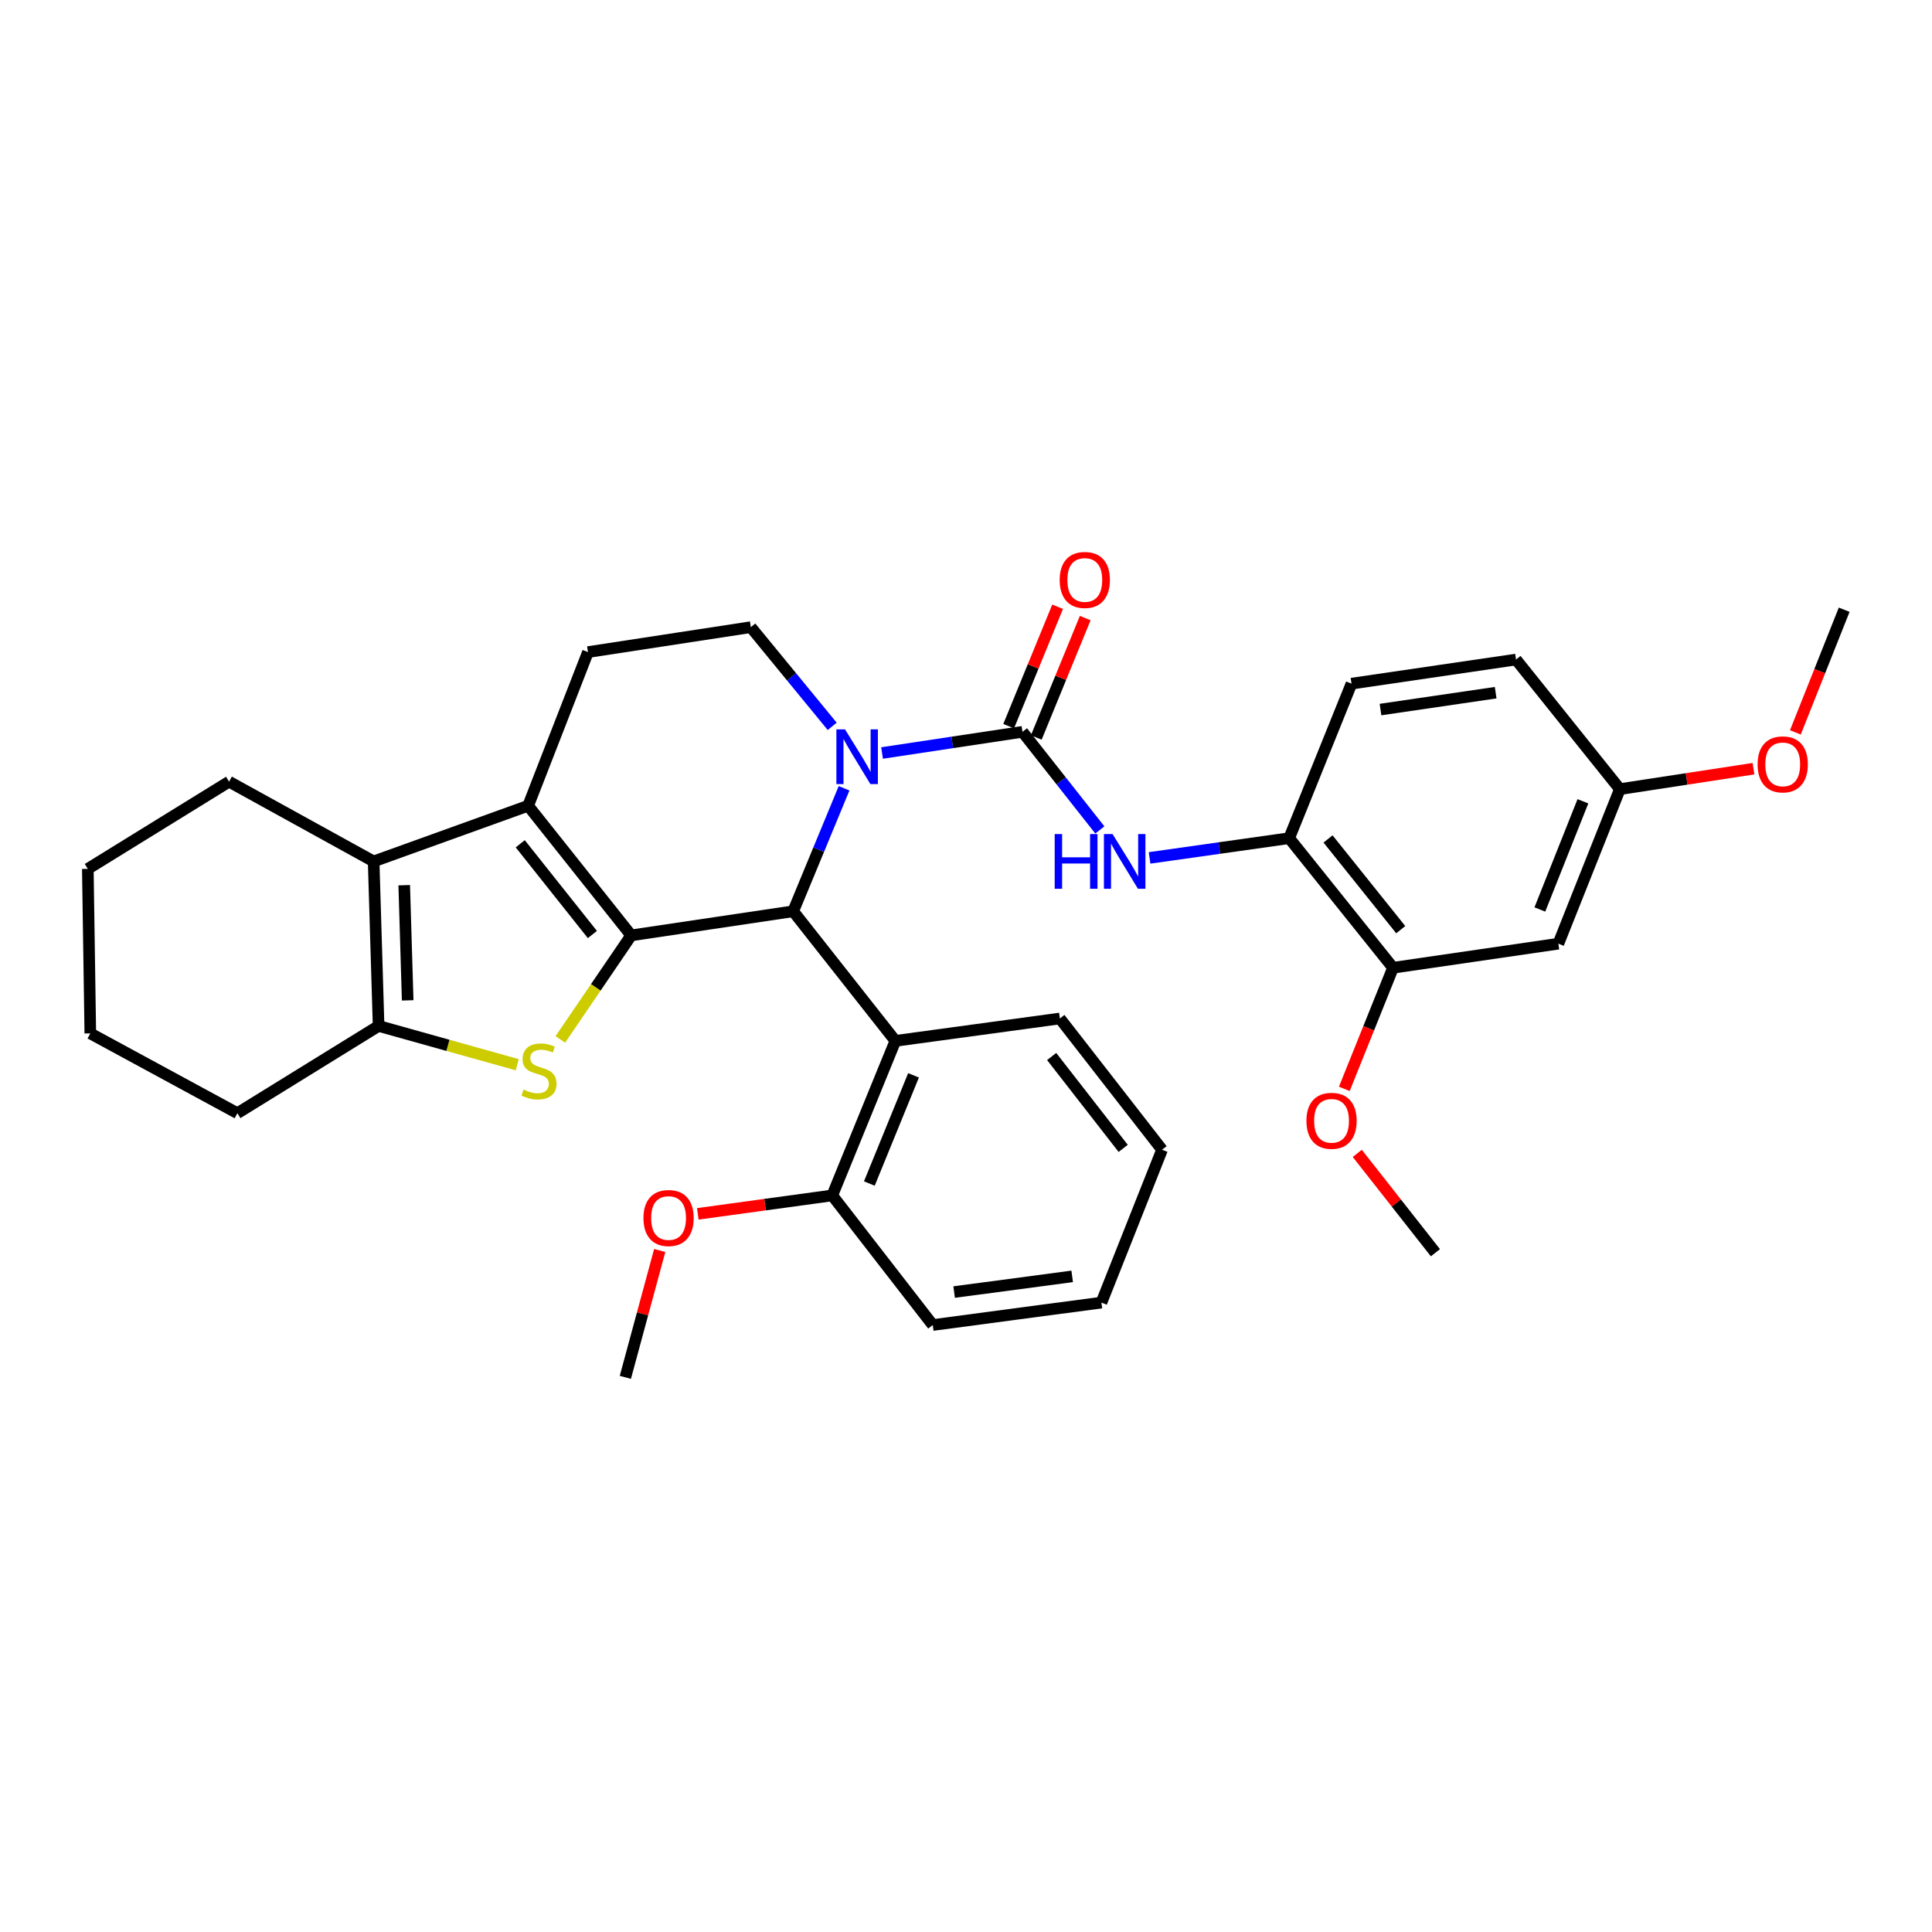 <?xml version='1.0' encoding='iso-8859-1'?>
<svg version='1.1' baseProfile='full'
              xmlns='http://www.w3.org/2000/svg'
                      xmlns:rdkit='http://www.rdkit.org/xml'
                      xmlns:xlink='http://www.w3.org/1999/xlink'
                  xml:space='preserve'
width='1000px' height='1000px' viewBox='0 0 1000 1000'>
<!-- END OF HEADER -->
<rect style='opacity:1.0;fill:#FFFFFF;stroke:none' width='1000' height='1000' x='0' y='0'> </rect>
<path class='bond-1' d='M 326.707,484.153 L 273.362,417.061' style='fill:none;fill-rule:evenodd;stroke:#000000;stroke-width:6px;stroke-linecap:butt;stroke-linejoin:miter;stroke-opacity:1' />
<path class='bond-1' d='M 306.614,483.703 L 269.273,436.738' style='fill:none;fill-rule:evenodd;stroke:#000000;stroke-width:6px;stroke-linecap:butt;stroke-linejoin:miter;stroke-opacity:1' />
<path class='bond-2' d='M 326.707,484.153 L 410.552,471.675' style='fill:none;fill-rule:evenodd;stroke:#000000;stroke-width:6px;stroke-linecap:butt;stroke-linejoin:miter;stroke-opacity:1' />
<path class='bond-3' d='M 326.707,484.153 L 308.367,511.082' style='fill:none;fill-rule:evenodd;stroke:#000000;stroke-width:6px;stroke-linecap:butt;stroke-linejoin:miter;stroke-opacity:1' />
<path class='bond-3' d='M 308.367,511.082 L 290.027,538.01' style='fill:none;fill-rule:evenodd;stroke:#CCCC00;stroke-width:6px;stroke-linecap:butt;stroke-linejoin:miter;stroke-opacity:1' />
<path class='bond-0' d='M 436.896,408.017 L 423.724,439.846' style='fill:none;fill-rule:evenodd;stroke:#0000FF;stroke-width:6px;stroke-linecap:butt;stroke-linejoin:miter;stroke-opacity:1' />
<path class='bond-0' d='M 423.724,439.846 L 410.552,471.675' style='fill:none;fill-rule:evenodd;stroke:#000000;stroke-width:6px;stroke-linecap:butt;stroke-linejoin:miter;stroke-opacity:1' />
<path class='bond-4' d='M 456.555,389.748 L 492.893,384.271' style='fill:none;fill-rule:evenodd;stroke:#0000FF;stroke-width:6px;stroke-linecap:butt;stroke-linejoin:miter;stroke-opacity:1' />
<path class='bond-4' d='M 492.893,384.271 L 529.23,378.794' style='fill:none;fill-rule:evenodd;stroke:#000000;stroke-width:6px;stroke-linecap:butt;stroke-linejoin:miter;stroke-opacity:1' />
<path class='bond-9' d='M 430.743,375.957 L 409.684,350.287' style='fill:none;fill-rule:evenodd;stroke:#0000FF;stroke-width:6px;stroke-linecap:butt;stroke-linejoin:miter;stroke-opacity:1' />
<path class='bond-9' d='M 409.684,350.287 L 388.625,324.617' style='fill:none;fill-rule:evenodd;stroke:#000000;stroke-width:6px;stroke-linecap:butt;stroke-linejoin:miter;stroke-opacity:1' />
<path class='bond-5' d='M 273.362,417.061 L 193.397,445.87' style='fill:none;fill-rule:evenodd;stroke:#000000;stroke-width:6px;stroke-linecap:butt;stroke-linejoin:miter;stroke-opacity:1' />
<path class='bond-10' d='M 273.362,417.061 L 304.334,337.516' style='fill:none;fill-rule:evenodd;stroke:#000000;stroke-width:6px;stroke-linecap:butt;stroke-linejoin:miter;stroke-opacity:1' />
<path class='bond-7' d='M 410.552,471.675 L 463.441,538.751' style='fill:none;fill-rule:evenodd;stroke:#000000;stroke-width:6px;stroke-linecap:butt;stroke-linejoin:miter;stroke-opacity:1' />
<path class='bond-6' d='M 267.731,551.107 L 231.847,541.067' style='fill:none;fill-rule:evenodd;stroke:#CCCC00;stroke-width:6px;stroke-linecap:butt;stroke-linejoin:miter;stroke-opacity:1' />
<path class='bond-6' d='M 231.847,541.067 L 195.963,531.027' style='fill:none;fill-rule:evenodd;stroke:#000000;stroke-width:6px;stroke-linecap:butt;stroke-linejoin:miter;stroke-opacity:1' />
<path class='bond-8' d='M 529.23,378.794 L 549.253,404.184' style='fill:none;fill-rule:evenodd;stroke:#000000;stroke-width:6px;stroke-linecap:butt;stroke-linejoin:miter;stroke-opacity:1' />
<path class='bond-8' d='M 549.253,404.184 L 569.277,429.574' style='fill:none;fill-rule:evenodd;stroke:#0000FF;stroke-width:6px;stroke-linecap:butt;stroke-linejoin:miter;stroke-opacity:1' />
<path class='bond-14' d='M 536.376,381.724 L 549.045,350.819' style='fill:none;fill-rule:evenodd;stroke:#000000;stroke-width:6px;stroke-linecap:butt;stroke-linejoin:miter;stroke-opacity:1' />
<path class='bond-14' d='M 549.045,350.819 L 561.713,319.915' style='fill:none;fill-rule:evenodd;stroke:#FF0000;stroke-width:6px;stroke-linecap:butt;stroke-linejoin:miter;stroke-opacity:1' />
<path class='bond-14' d='M 522.083,375.865 L 534.752,344.96' style='fill:none;fill-rule:evenodd;stroke:#000000;stroke-width:6px;stroke-linecap:butt;stroke-linejoin:miter;stroke-opacity:1' />
<path class='bond-14' d='M 534.752,344.96 L 547.42,314.056' style='fill:none;fill-rule:evenodd;stroke:#FF0000;stroke-width:6px;stroke-linecap:butt;stroke-linejoin:miter;stroke-opacity:1' />
<path class='bond-20' d='M 193.397,445.87 L 118.563,404.591' style='fill:none;fill-rule:evenodd;stroke:#000000;stroke-width:6px;stroke-linecap:butt;stroke-linejoin:miter;stroke-opacity:1' />
<path class='bond-33' d='M 193.397,445.87 L 195.963,531.027' style='fill:none;fill-rule:evenodd;stroke:#000000;stroke-width:6px;stroke-linecap:butt;stroke-linejoin:miter;stroke-opacity:1' />
<path class='bond-33' d='M 209.222,458.178 L 211.018,517.789' style='fill:none;fill-rule:evenodd;stroke:#000000;stroke-width:6px;stroke-linecap:butt;stroke-linejoin:miter;stroke-opacity:1' />
<path class='bond-21' d='M 195.963,531.027 L 122.871,576.185' style='fill:none;fill-rule:evenodd;stroke:#000000;stroke-width:6px;stroke-linecap:butt;stroke-linejoin:miter;stroke-opacity:1' />
<path class='bond-15' d='M 463.441,538.751 L 430.77,618.751' style='fill:none;fill-rule:evenodd;stroke:#000000;stroke-width:6px;stroke-linecap:butt;stroke-linejoin:miter;stroke-opacity:1' />
<path class='bond-15' d='M 472.841,556.591 L 449.972,612.591' style='fill:none;fill-rule:evenodd;stroke:#000000;stroke-width:6px;stroke-linecap:butt;stroke-linejoin:miter;stroke-opacity:1' />
<path class='bond-23' d='M 463.441,538.751 L 548.59,527.166' style='fill:none;fill-rule:evenodd;stroke:#000000;stroke-width:6px;stroke-linecap:butt;stroke-linejoin:miter;stroke-opacity:1' />
<path class='bond-11' d='M 595.018,444.048 L 631.148,438.943' style='fill:none;fill-rule:evenodd;stroke:#0000FF;stroke-width:6px;stroke-linecap:butt;stroke-linejoin:miter;stroke-opacity:1' />
<path class='bond-11' d='M 631.148,438.943 L 667.277,433.838' style='fill:none;fill-rule:evenodd;stroke:#000000;stroke-width:6px;stroke-linecap:butt;stroke-linejoin:miter;stroke-opacity:1' />
<path class='bond-34' d='M 388.625,324.617 L 304.334,337.516' style='fill:none;fill-rule:evenodd;stroke:#000000;stroke-width:6px;stroke-linecap:butt;stroke-linejoin:miter;stroke-opacity:1' />
<path class='bond-12' d='M 667.277,433.838 L 721.025,500.914' style='fill:none;fill-rule:evenodd;stroke:#000000;stroke-width:6px;stroke-linecap:butt;stroke-linejoin:miter;stroke-opacity:1' />
<path class='bond-12' d='M 687.394,434.24 L 725.018,481.193' style='fill:none;fill-rule:evenodd;stroke:#000000;stroke-width:6px;stroke-linecap:butt;stroke-linejoin:miter;stroke-opacity:1' />
<path class='bond-16' d='M 667.277,433.838 L 699.536,353.855' style='fill:none;fill-rule:evenodd;stroke:#000000;stroke-width:6px;stroke-linecap:butt;stroke-linejoin:miter;stroke-opacity:1' />
<path class='bond-13' d='M 721.025,500.914 L 806.603,488.453' style='fill:none;fill-rule:evenodd;stroke:#000000;stroke-width:6px;stroke-linecap:butt;stroke-linejoin:miter;stroke-opacity:1' />
<path class='bond-19' d='M 721.025,500.914 L 708.422,532.254' style='fill:none;fill-rule:evenodd;stroke:#000000;stroke-width:6px;stroke-linecap:butt;stroke-linejoin:miter;stroke-opacity:1' />
<path class='bond-19' d='M 708.422,532.254 L 695.82,563.595' style='fill:none;fill-rule:evenodd;stroke:#FF0000;stroke-width:6px;stroke-linecap:butt;stroke-linejoin:miter;stroke-opacity:1' />
<path class='bond-37' d='M 806.603,488.453 L 838.442,408.453' style='fill:none;fill-rule:evenodd;stroke:#000000;stroke-width:6px;stroke-linecap:butt;stroke-linejoin:miter;stroke-opacity:1' />
<path class='bond-37' d='M 797.027,470.741 L 819.314,414.741' style='fill:none;fill-rule:evenodd;stroke:#000000;stroke-width:6px;stroke-linecap:butt;stroke-linejoin:miter;stroke-opacity:1' />
<path class='bond-22' d='M 430.77,618.751 L 395.979,623.519' style='fill:none;fill-rule:evenodd;stroke:#000000;stroke-width:6px;stroke-linecap:butt;stroke-linejoin:miter;stroke-opacity:1' />
<path class='bond-22' d='M 395.979,623.519 L 361.188,628.287' style='fill:none;fill-rule:evenodd;stroke:#FF0000;stroke-width:6px;stroke-linecap:butt;stroke-linejoin:miter;stroke-opacity:1' />
<path class='bond-25' d='M 430.77,618.751 L 482.802,685.827' style='fill:none;fill-rule:evenodd;stroke:#000000;stroke-width:6px;stroke-linecap:butt;stroke-linejoin:miter;stroke-opacity:1' />
<path class='bond-18' d='M 699.536,353.855 L 784.685,341.377' style='fill:none;fill-rule:evenodd;stroke:#000000;stroke-width:6px;stroke-linecap:butt;stroke-linejoin:miter;stroke-opacity:1' />
<path class='bond-18' d='M 714.548,367.268 L 774.153,358.533' style='fill:none;fill-rule:evenodd;stroke:#000000;stroke-width:6px;stroke-linecap:butt;stroke-linejoin:miter;stroke-opacity:1' />
<path class='bond-17' d='M 838.442,408.453 L 784.685,341.377' style='fill:none;fill-rule:evenodd;stroke:#000000;stroke-width:6px;stroke-linecap:butt;stroke-linejoin:miter;stroke-opacity:1' />
<path class='bond-24' d='M 838.442,408.453 L 873.021,403.162' style='fill:none;fill-rule:evenodd;stroke:#000000;stroke-width:6px;stroke-linecap:butt;stroke-linejoin:miter;stroke-opacity:1' />
<path class='bond-24' d='M 873.021,403.162 L 907.601,397.87' style='fill:none;fill-rule:evenodd;stroke:#FF0000;stroke-width:6px;stroke-linecap:butt;stroke-linejoin:miter;stroke-opacity:1' />
<path class='bond-26' d='M 702.522,596.981 L 722.745,622.695' style='fill:none;fill-rule:evenodd;stroke:#FF0000;stroke-width:6px;stroke-linecap:butt;stroke-linejoin:miter;stroke-opacity:1' />
<path class='bond-26' d='M 722.745,622.695 L 742.969,648.41' style='fill:none;fill-rule:evenodd;stroke:#000000;stroke-width:6px;stroke-linecap:butt;stroke-linejoin:miter;stroke-opacity:1' />
<path class='bond-29' d='M 118.563,404.591 L 45.455,449.732' style='fill:none;fill-rule:evenodd;stroke:#000000;stroke-width:6px;stroke-linecap:butt;stroke-linejoin:miter;stroke-opacity:1' />
<path class='bond-30' d='M 122.871,576.185 L 46.742,534.889' style='fill:none;fill-rule:evenodd;stroke:#000000;stroke-width:6px;stroke-linecap:butt;stroke-linejoin:miter;stroke-opacity:1' />
<path class='bond-27' d='M 341.471,647.261 L 332.574,680.09' style='fill:none;fill-rule:evenodd;stroke:#FF0000;stroke-width:6px;stroke-linecap:butt;stroke-linejoin:miter;stroke-opacity:1' />
<path class='bond-27' d='M 332.574,680.09 L 323.678,712.919' style='fill:none;fill-rule:evenodd;stroke:#000000;stroke-width:6px;stroke-linecap:butt;stroke-linejoin:miter;stroke-opacity:1' />
<path class='bond-31' d='M 548.59,527.166 L 601.48,595.099' style='fill:none;fill-rule:evenodd;stroke:#000000;stroke-width:6px;stroke-linecap:butt;stroke-linejoin:miter;stroke-opacity:1' />
<path class='bond-31' d='M 544.335,546.845 L 581.358,594.399' style='fill:none;fill-rule:evenodd;stroke:#000000;stroke-width:6px;stroke-linecap:butt;stroke-linejoin:miter;stroke-opacity:1' />
<path class='bond-28' d='M 929.285,379.083 L 941.915,347.336' style='fill:none;fill-rule:evenodd;stroke:#FF0000;stroke-width:6px;stroke-linecap:butt;stroke-linejoin:miter;stroke-opacity:1' />
<path class='bond-28' d='M 941.915,347.336 L 954.545,315.589' style='fill:none;fill-rule:evenodd;stroke:#000000;stroke-width:6px;stroke-linecap:butt;stroke-linejoin:miter;stroke-opacity:1' />
<path class='bond-36' d='M 482.802,685.827 L 570.088,674.224' style='fill:none;fill-rule:evenodd;stroke:#000000;stroke-width:6px;stroke-linecap:butt;stroke-linejoin:miter;stroke-opacity:1' />
<path class='bond-36' d='M 493.859,668.774 L 554.96,660.652' style='fill:none;fill-rule:evenodd;stroke:#000000;stroke-width:6px;stroke-linecap:butt;stroke-linejoin:miter;stroke-opacity:1' />
<path class='bond-35' d='M 45.455,449.732 L 46.742,534.889' style='fill:none;fill-rule:evenodd;stroke:#000000;stroke-width:6px;stroke-linecap:butt;stroke-linejoin:miter;stroke-opacity:1' />
<path class='bond-32' d='M 601.48,595.099 L 570.088,674.224' style='fill:none;fill-rule:evenodd;stroke:#000000;stroke-width:6px;stroke-linecap:butt;stroke-linejoin:miter;stroke-opacity:1' />
<path  class='atom-1' d='M 437.392 377.533
L 446.672 392.533
Q 447.592 394.013, 449.072 396.693
Q 450.552 399.373, 450.632 399.533
L 450.632 377.533
L 454.392 377.533
L 454.392 405.853
L 450.512 405.853
L 440.552 389.453
Q 439.392 387.533, 438.152 385.333
Q 436.952 383.133, 436.592 382.453
L 436.592 405.853
L 432.912 405.853
L 432.912 377.533
L 437.392 377.533
' fill='#0000FF'/>
<path  class='atom-4' d='M 270.966 563.97
Q 271.286 564.09, 272.606 564.65
Q 273.926 565.21, 275.366 565.57
Q 276.846 565.89, 278.286 565.89
Q 280.966 565.89, 282.526 564.61
Q 284.086 563.29, 284.086 561.01
Q 284.086 559.45, 283.286 558.49
Q 282.526 557.53, 281.326 557.01
Q 280.126 556.49, 278.126 555.89
Q 275.606 555.13, 274.086 554.41
Q 272.606 553.69, 271.526 552.17
Q 270.486 550.65, 270.486 548.09
Q 270.486 544.53, 272.886 542.33
Q 275.326 540.13, 280.126 540.13
Q 283.406 540.13, 287.126 541.69
L 286.206 544.77
Q 282.806 543.37, 280.246 543.37
Q 277.486 543.37, 275.966 544.53
Q 274.446 545.65, 274.486 547.61
Q 274.486 549.13, 275.246 550.05
Q 276.046 550.97, 277.166 551.49
Q 278.326 552.01, 280.246 552.61
Q 282.806 553.41, 284.326 554.21
Q 285.846 555.01, 286.926 556.65
Q 288.046 558.25, 288.046 561.01
Q 288.046 564.93, 285.406 567.05
Q 282.806 569.13, 278.446 569.13
Q 275.926 569.13, 274.006 568.57
Q 272.126 568.05, 269.886 567.13
L 270.966 563.97
' fill='#CCCC00'/>
<path  class='atom-9' d='M 545.908 431.71
L 549.748 431.71
L 549.748 443.75
L 564.228 443.75
L 564.228 431.71
L 568.068 431.71
L 568.068 460.03
L 564.228 460.03
L 564.228 446.95
L 549.748 446.95
L 549.748 460.03
L 545.908 460.03
L 545.908 431.71
' fill='#0000FF'/>
<path  class='atom-9' d='M 575.868 431.71
L 585.148 446.71
Q 586.068 448.19, 587.548 450.87
Q 589.028 453.55, 589.108 453.71
L 589.108 431.71
L 592.868 431.71
L 592.868 460.03
L 588.988 460.03
L 579.028 443.63
Q 577.868 441.71, 576.628 439.51
Q 575.428 437.31, 575.068 436.63
L 575.068 460.03
L 571.388 460.03
L 571.388 431.71
L 575.868 431.71
' fill='#0000FF'/>
<path  class='atom-15' d='M 548.489 300.179
Q 548.489 293.379, 551.849 289.579
Q 555.209 285.779, 561.489 285.779
Q 567.769 285.779, 571.129 289.579
Q 574.489 293.379, 574.489 300.179
Q 574.489 307.059, 571.089 310.979
Q 567.689 314.859, 561.489 314.859
Q 555.249 314.859, 551.849 310.979
Q 548.489 307.099, 548.489 300.179
M 561.489 311.659
Q 565.809 311.659, 568.129 308.779
Q 570.489 305.859, 570.489 300.179
Q 570.489 294.619, 568.129 291.819
Q 565.809 288.979, 561.489 288.979
Q 557.169 288.979, 554.809 291.779
Q 552.489 294.579, 552.489 300.179
Q 552.489 305.899, 554.809 308.779
Q 557.169 311.659, 561.489 311.659
' fill='#FF0000'/>
<path  class='atom-20' d='M 676.204 580.127
Q 676.204 573.327, 679.564 569.527
Q 682.924 565.727, 689.204 565.727
Q 695.484 565.727, 698.844 569.527
Q 702.204 573.327, 702.204 580.127
Q 702.204 587.007, 698.804 590.927
Q 695.404 594.807, 689.204 594.807
Q 682.964 594.807, 679.564 590.927
Q 676.204 587.047, 676.204 580.127
M 689.204 591.607
Q 693.524 591.607, 695.844 588.727
Q 698.204 585.807, 698.204 580.127
Q 698.204 574.567, 695.844 571.767
Q 693.524 568.927, 689.204 568.927
Q 684.884 568.927, 682.524 571.727
Q 680.204 574.527, 680.204 580.127
Q 680.204 585.847, 682.524 588.727
Q 684.884 591.607, 689.204 591.607
' fill='#FF0000'/>
<path  class='atom-23' d='M 333.05 630.442
Q 333.05 623.642, 336.41 619.842
Q 339.77 616.042, 346.05 616.042
Q 352.33 616.042, 355.69 619.842
Q 359.05 623.642, 359.05 630.442
Q 359.05 637.322, 355.65 641.242
Q 352.25 645.122, 346.05 645.122
Q 339.81 645.122, 336.41 641.242
Q 333.05 637.362, 333.05 630.442
M 346.05 641.922
Q 350.37 641.922, 352.69 639.042
Q 355.05 636.122, 355.05 630.442
Q 355.05 624.882, 352.69 622.082
Q 350.37 619.242, 346.05 619.242
Q 341.73 619.242, 339.37 622.042
Q 337.05 624.842, 337.05 630.442
Q 337.05 636.162, 339.37 639.042
Q 341.73 641.922, 346.05 641.922
' fill='#FF0000'/>
<path  class='atom-25' d='M 909.733 395.635
Q 909.733 388.835, 913.093 385.035
Q 916.453 381.235, 922.733 381.235
Q 929.013 381.235, 932.373 385.035
Q 935.733 388.835, 935.733 395.635
Q 935.733 402.515, 932.333 406.435
Q 928.933 410.315, 922.733 410.315
Q 916.493 410.315, 913.093 406.435
Q 909.733 402.555, 909.733 395.635
M 922.733 407.115
Q 927.053 407.115, 929.373 404.235
Q 931.733 401.315, 931.733 395.635
Q 931.733 390.075, 929.373 387.275
Q 927.053 384.435, 922.733 384.435
Q 918.413 384.435, 916.053 387.235
Q 913.733 390.035, 913.733 395.635
Q 913.733 401.355, 916.053 404.235
Q 918.413 407.115, 922.733 407.115
' fill='#FF0000'/>
</svg>
